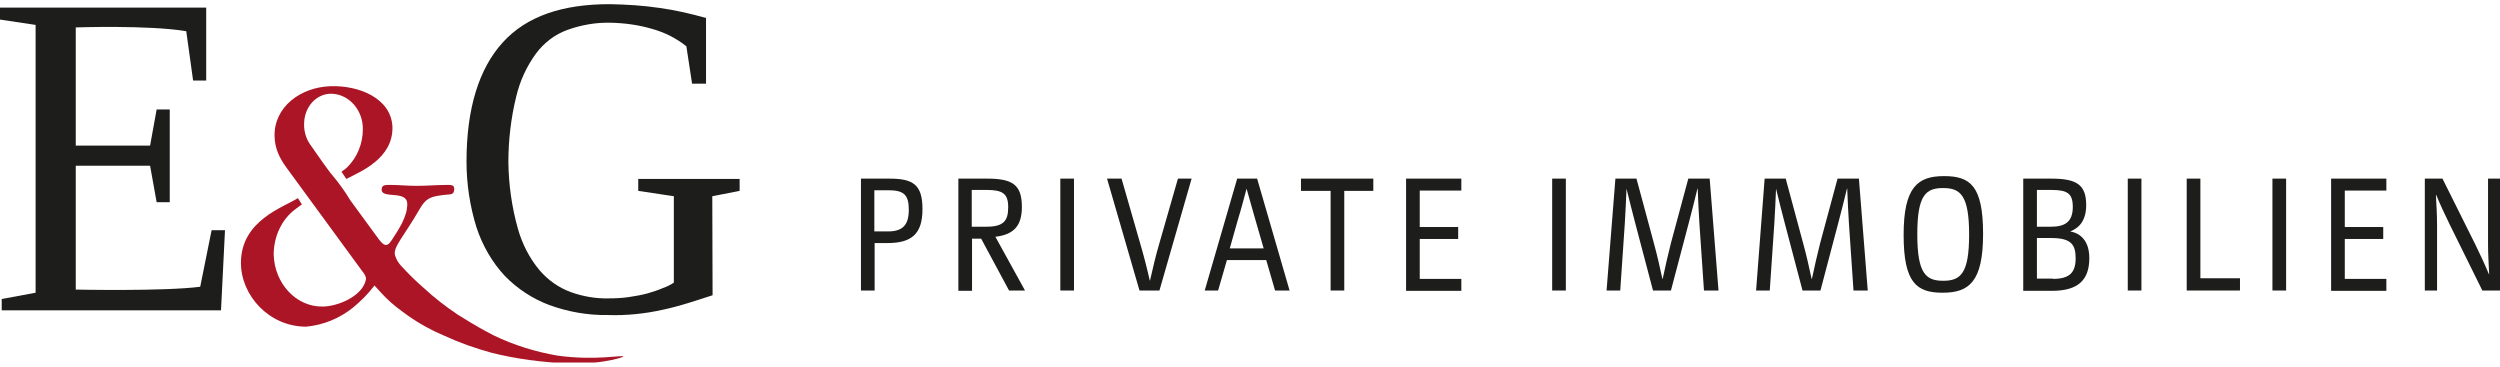 <svg width="300" height="44" viewBox="0 0 300 44" fill="none" xmlns="http://www.w3.org/2000/svg">
<g clip-path="url(#clip0_39_73665)">
<path d="M0.205 35.881L4.272 35.126V2.989L0 2.348V0.915H24.744V9.666H23.172L22.351 3.744C17.84 2.989 9.091 3.291 9.091 3.291V17.474H18.011L18.797 13.136H20.369V24.263H18.797L18.011 19.888H9.091V34.749C9.091 34.749 19.686 34.975 24.026 34.41L25.393 27.62H26.999L26.521 37.239H0.205V35.881Z" fill="#1D1D1B"/>
<path d="M85.509 35.428C83.527 36.069 81.545 36.748 79.563 37.163C77.375 37.654 75.154 37.88 72.932 37.804C70.54 37.842 68.182 37.427 65.892 36.597C63.91 35.843 62.099 34.674 60.561 33.09C59.057 31.468 57.895 29.468 57.177 27.281C56.391 24.753 55.981 22.075 55.981 19.397C55.981 13.06 57.45 8.27 60.321 5.102C63.192 1.933 67.498 0.5 73.138 0.5C75.154 0.538 77.136 0.651 79.153 0.953C81.032 1.217 82.878 1.632 84.723 2.16V10.043H83.049L82.365 5.554C81.135 4.574 79.768 3.895 78.298 3.48C76.658 2.989 74.949 2.763 73.24 2.725C71.497 2.688 69.754 2.989 68.079 3.593C66.61 4.121 65.311 5.102 64.32 6.422C63.192 7.968 62.372 9.741 61.928 11.665C61.312 14.192 61.005 16.832 61.005 19.473C61.039 22.151 61.415 24.829 62.133 27.394C62.645 29.242 63.534 30.977 64.73 32.41C65.755 33.617 67.054 34.523 68.49 35.051C69.959 35.579 71.497 35.843 73.035 35.805C73.821 35.805 74.641 35.767 75.427 35.654C76.213 35.541 77.034 35.39 77.717 35.202C78.332 35.013 78.982 34.825 79.563 34.56C80.007 34.41 80.451 34.183 80.861 33.919V23.547L76.589 22.905V21.472H88.756V22.905L85.475 23.547L85.509 35.428Z" fill="#1D1D1B"/>
<path d="M58.988 42.331C57.04 41.803 55.126 41.124 53.247 40.256C51.469 39.502 49.761 38.521 48.188 37.314C47.3 36.673 46.48 35.956 45.728 35.126L44.942 34.259C44.19 35.239 43.336 36.107 42.379 36.899C40.738 38.219 38.79 39.011 36.739 39.2C32.297 39.2 28.913 35.466 28.913 31.543C28.913 26.413 34.074 24.867 35.748 23.773L36.227 24.527L35.509 25.055C33.834 26.262 32.843 28.337 32.843 30.562C32.946 34.032 35.543 36.824 38.688 36.786C40.567 36.786 43.575 35.503 43.916 33.504C43.951 33.203 43.711 32.825 43.541 32.637L34.347 20.076C33.561 18.982 32.98 17.851 32.946 16.342C32.877 12.834 36.056 10.458 39.679 10.345C43.062 10.232 46.958 11.778 47.095 15.248C47.163 19.058 43.233 20.604 41.558 21.472L40.977 20.604C41.217 20.453 41.456 20.265 41.661 20.076C42.857 18.907 43.541 17.247 43.541 15.512C43.575 13.249 41.934 11.363 39.884 11.25H39.781C38.038 11.212 36.603 12.721 36.5 14.645C36.432 15.588 36.671 16.531 37.184 17.285C37.731 18.077 39.542 20.68 39.849 20.982C40.636 21.924 41.388 22.943 42.037 24.037L45.489 28.752C45.694 28.978 45.967 29.393 46.309 29.393C46.685 29.393 46.856 28.978 47.027 28.789C47.847 27.507 48.872 26.036 48.872 24.489C48.872 22.754 45.796 23.924 45.796 22.754C45.796 22.151 46.309 22.189 46.787 22.189C47.881 22.189 48.872 22.302 49.966 22.302C51.264 22.302 52.426 22.189 53.725 22.189C54.101 22.189 54.511 22.189 54.511 22.641C54.511 23.471 54.033 23.282 53.247 23.395C51.675 23.584 51.128 23.773 50.376 25.055C48.496 28.337 47.129 29.657 47.403 30.638C47.539 31.09 47.778 31.505 48.086 31.845C48.975 32.825 49.897 33.731 50.854 34.56C52.119 35.73 53.486 36.786 54.887 37.729C57.109 39.124 58.168 39.69 59.262 40.256C61.688 41.425 64.251 42.218 66.883 42.67C71.428 43.311 74.812 42.557 74.812 42.783C74.47 43.01 72.556 43.425 71.36 43.5C70.266 43.575 69.173 43.651 68.079 43.613C65.003 43.462 61.962 43.085 58.988 42.331Z" fill="#AC1525"/>
<path d="M103.315 21.434H106.699C109.535 21.434 110.697 22.113 110.697 25.093C110.697 28.073 109.399 29.167 106.494 29.167H104.956V34.862H103.315V21.434ZM106.562 27.771C108.305 27.771 109.057 27.017 109.057 25.169C109.057 23.32 108.407 22.83 106.596 22.83H104.921V27.771H106.562Z" fill="#1D1D1B"/>
<path d="M114.969 21.434H118.421C121.497 21.434 122.625 22.151 122.625 24.829C122.625 27.055 121.702 28.148 119.446 28.412L123.001 34.862H121.087L117.738 28.639H116.644V34.9H115.003V21.434H114.969ZM118.387 27.205C120.437 27.205 120.984 26.489 120.984 24.867C120.984 23.245 120.335 22.792 118.387 22.792H116.61V27.205H118.387Z" fill="#1D1D1B"/>
<path d="M127.239 21.434H128.879V34.862H127.239V21.434Z" fill="#1D1D1B"/>
<path d="M132.844 21.434H134.586L136.808 29.167C137.252 30.676 137.594 31.996 137.97 33.655H138.004C138.38 31.996 138.688 30.676 139.132 29.167L141.353 21.434H142.994L139.132 34.862H136.74L132.844 21.434Z" fill="#1D1D1B"/>
<path d="M148.462 21.434H150.854L154.75 34.862H153.007L151.948 31.204H147.232L146.172 34.862H144.566L148.462 21.434ZM151.64 29.808L150.615 26.262C150.239 24.942 149.932 23.848 149.59 22.641C149.248 23.886 148.975 24.98 148.565 26.3L147.573 29.808H151.64Z" fill="#1D1D1B"/>
<path d="M159.638 22.905H156.118V21.434H164.798V22.905H161.312V34.862H159.672V22.905H159.638Z" fill="#1D1D1B"/>
<path d="M168.729 21.434H175.359V22.868H170.369V27.243H174.983V28.676H170.369V33.467H175.359V34.9H168.729V21.434Z" fill="#1D1D1B"/>
<path d="M186.261 21.434H187.902V34.862H186.261V21.434Z" fill="#1D1D1B"/>
<path d="M193.848 21.434H196.377L198.462 29.167C198.872 30.676 199.146 31.883 199.487 33.467H199.522C199.863 31.883 200.137 30.638 200.513 29.167L202.597 21.434H205.161L206.22 34.862H204.477L203.93 26.828C203.828 25.357 203.794 24.15 203.725 22.641H203.691C203.349 24.112 203.008 25.357 202.632 26.828L200.513 34.862H198.36L196.241 26.828C195.865 25.357 195.523 24.075 195.181 22.641C195.113 24.037 195.079 25.357 194.976 26.828L194.429 34.862H192.789L193.848 21.434Z" fill="#1D1D1B"/>
<path d="M211.757 21.434H214.286L216.371 29.167C216.781 30.676 217.054 31.883 217.396 33.467H217.43C217.772 31.883 218.045 30.638 218.421 29.167L220.506 21.434H223.069L224.129 34.862H222.42L221.873 26.828C221.77 25.357 221.736 24.15 221.668 22.641H221.634C221.292 24.112 220.95 25.357 220.574 26.828L218.455 34.862H216.302L214.183 26.828C213.807 25.357 213.466 24.075 213.124 22.641C213.055 24.037 213.021 25.357 212.919 26.828L212.372 34.862H210.731L211.757 21.434Z" fill="#1D1D1B"/>
<path d="M233.117 35.126C230.007 35.126 228.435 33.957 228.435 28.186C228.435 22.415 230.144 21.133 233.288 21.133C236.432 21.133 237.97 22.302 237.97 28.073C237.97 33.844 236.261 35.126 233.117 35.126ZM233.185 22.566C231.101 22.566 230.075 23.396 230.075 28.111C230.075 32.825 231.101 33.693 233.185 33.693C235.27 33.693 236.295 32.826 236.295 28.148C236.295 23.471 235.27 22.566 233.185 22.566Z" fill="#1D1D1B"/>
<path d="M242.789 21.434H246.138C249.18 21.434 250.342 22.151 250.342 24.603C250.342 26.376 249.59 27.319 248.428 27.771C249.658 27.997 250.718 28.903 250.718 30.977C250.718 33.618 249.351 34.9 246.241 34.9H242.789V21.434ZM246.138 27.205C247.779 27.205 248.735 26.64 248.735 24.829C248.735 23.169 248.052 22.792 246.104 22.792H244.429V27.205H246.138ZM246.343 33.467C248.394 33.467 249.077 32.675 249.077 30.977C249.077 29.28 248.462 28.563 246.138 28.563H244.429V33.429H246.343V33.467Z" fill="#1D1D1B"/>
<path d="M255.332 21.434H256.972V34.862H255.332V21.434Z" fill="#1D1D1B"/>
<path d="M262.406 21.434H264.046V33.391H268.797V34.862H262.406V21.434Z" fill="#1D1D1B"/>
<path d="M272.693 21.434H274.334V34.862H272.693V21.434Z" fill="#1D1D1B"/>
<path d="M279.733 21.434H286.364V22.868H281.374V27.243H285.988V28.676H281.374V33.467H286.364V34.9H279.733V21.434Z" fill="#1D1D1B"/>
<path d="M290.978 21.434H293.096L297.027 29.318C297.608 30.525 298.12 31.581 298.667 32.901H298.701C298.633 31.619 298.565 30.412 298.565 29.318V21.434H300.034V34.862H297.881L293.985 26.979C293.404 25.772 292.891 24.716 292.345 23.396H292.31C292.379 24.64 292.447 25.885 292.447 26.979V34.862H290.978V21.434Z" fill="#1D1D1B"/>
</g>
<defs>
<clipPath id="clip0_39_73665">
<rect width="300" height="43" fill="white" transform="translate(0 0.5)"/>
</clipPath>
</defs>
</svg>
